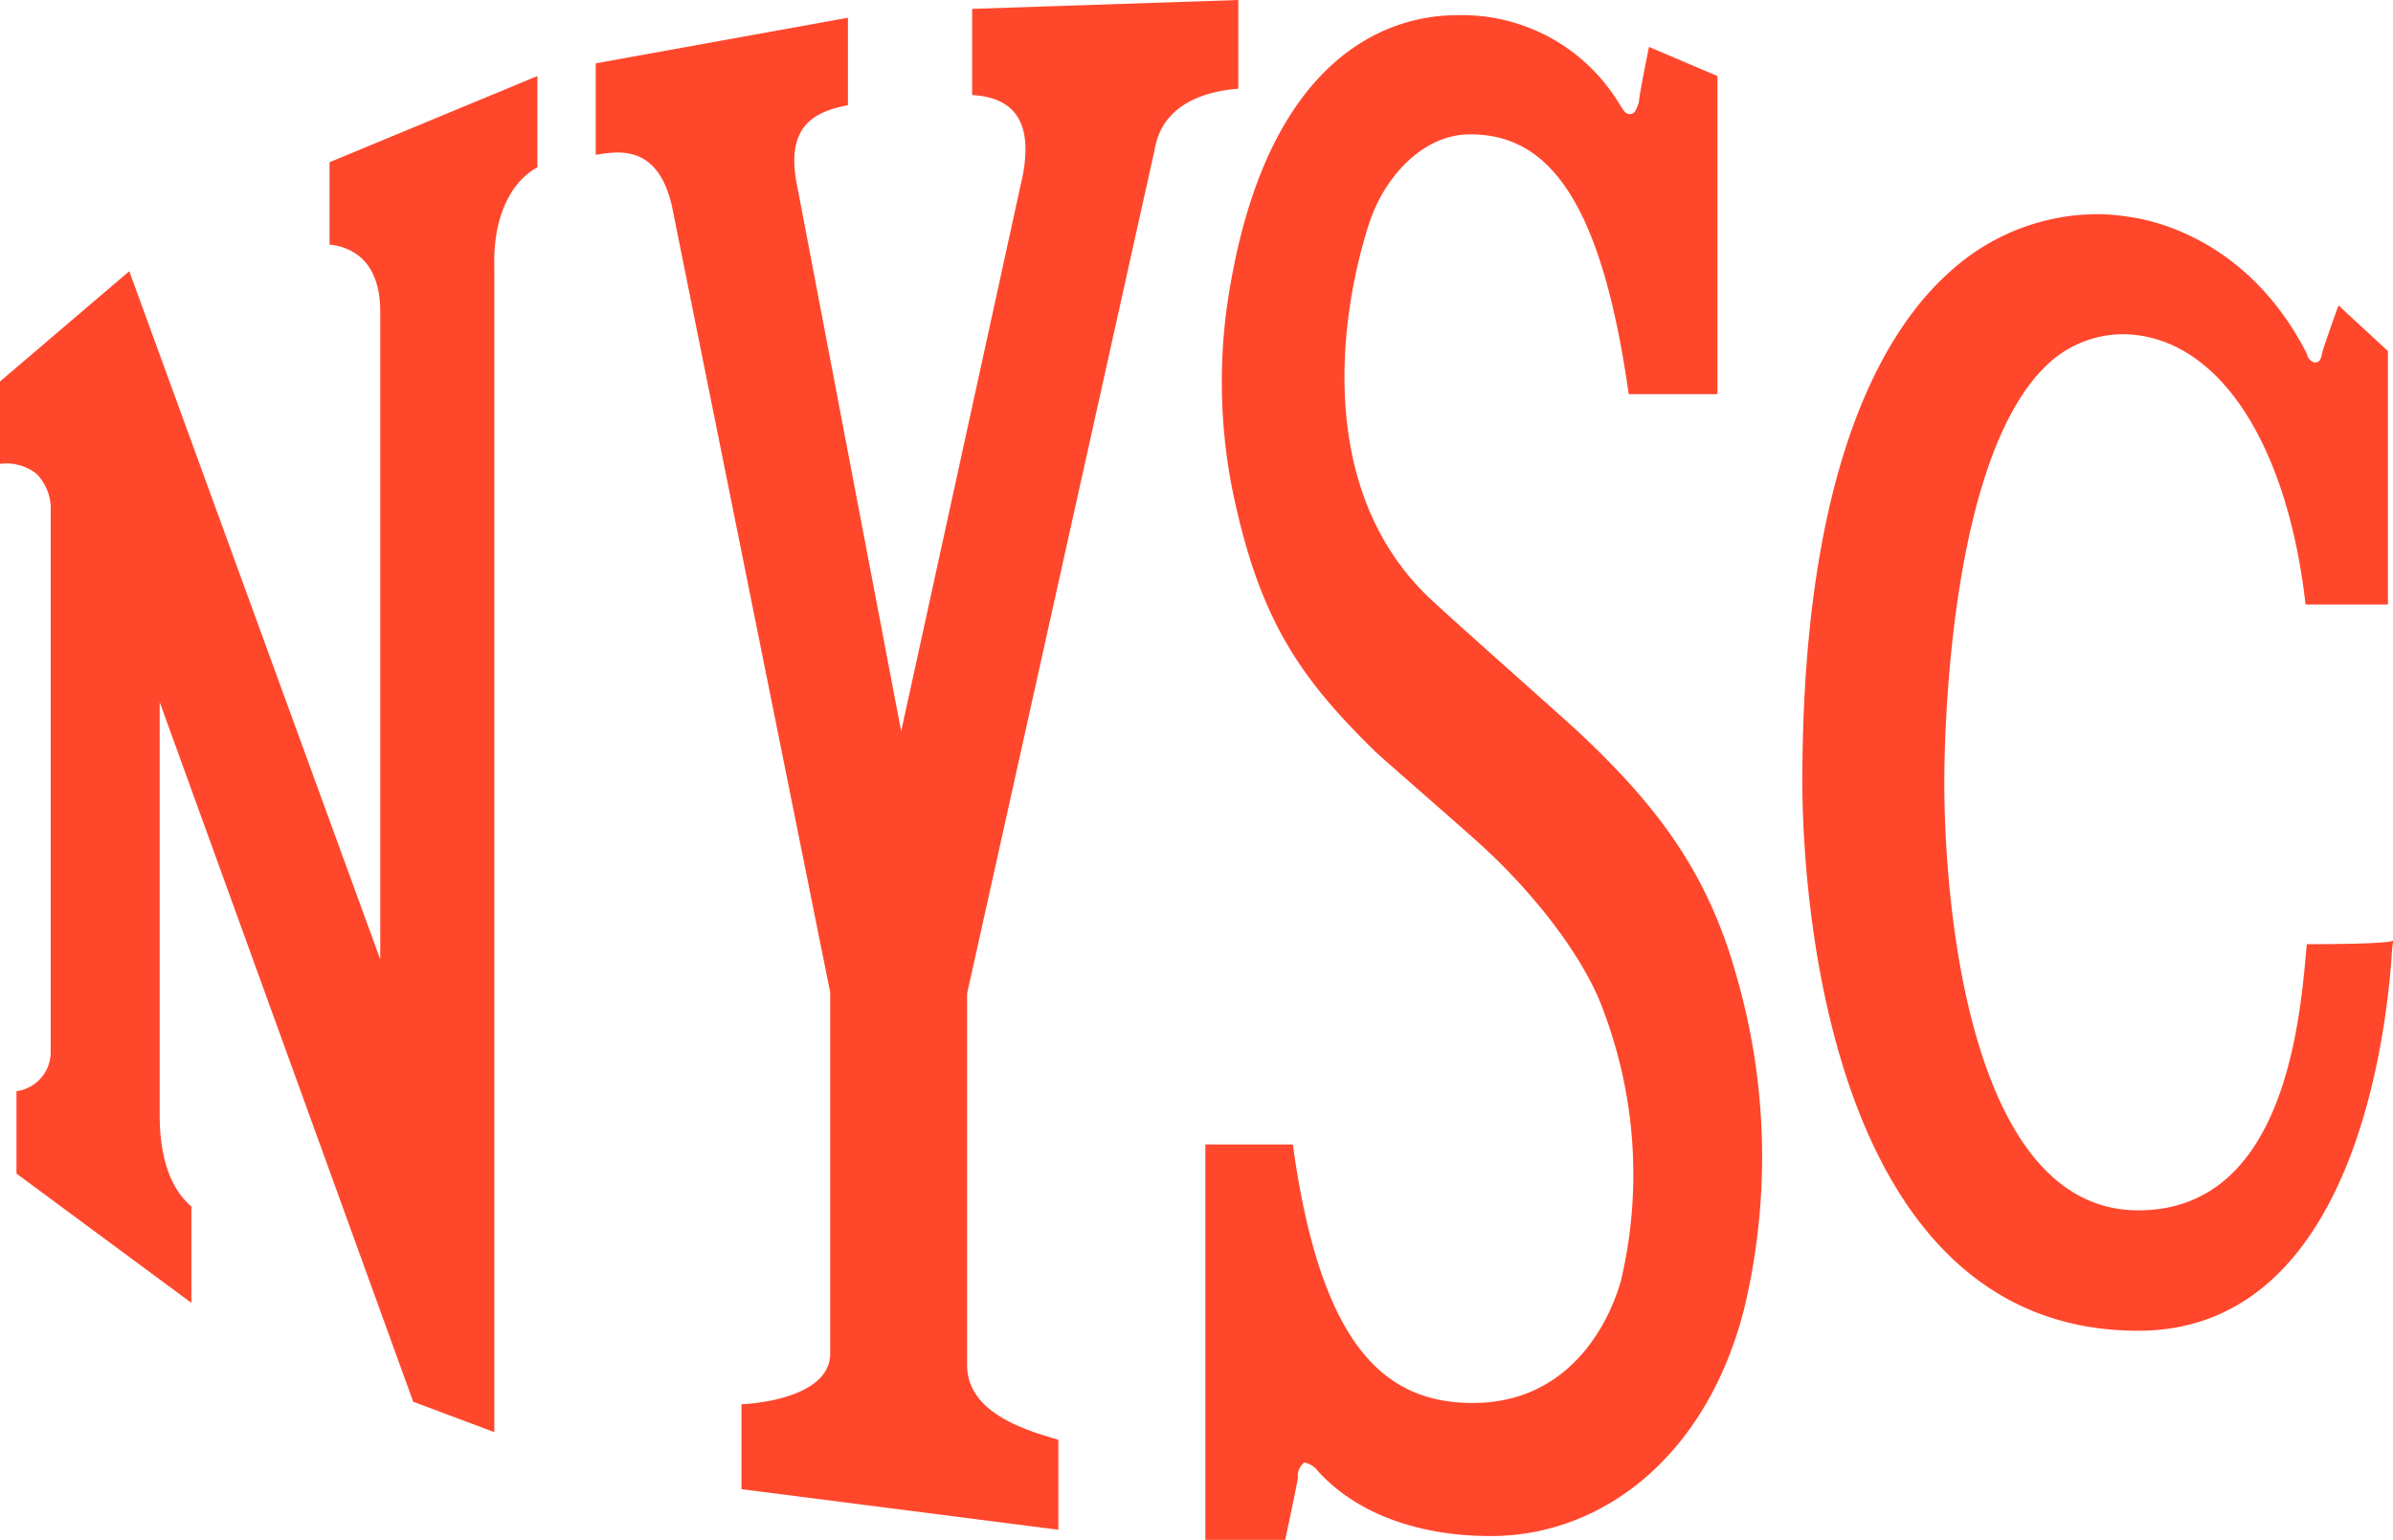 <?xml version="1.0" encoding="UTF-8" standalone="no"?>
<svg
   xmlns:dc="http://purl.org/dc/elements/1.1/"
   xmlns:cc="http://creativecommons.org/ns#"
   xmlns:rdf="http://www.w3.org/1999/02/22-rdf-syntax-ns#"
   xmlns:svg="http://www.w3.org/2000/svg"
   xmlns="http://www.w3.org/2000/svg"
   xmlns:sodipodi="http://sodipodi.sourceforge.net/DTD/sodipodi-0.dtd"
   xmlns:inkscape="http://www.inkscape.org/namespaces/inkscape"
   data-name="Layer 1"
   viewBox="0 0 1000 643.538"
   version="1.1"
   id="svg4"
   sodipodi:docname="index.svg"
   width="1000"
   height="643.538"
   inkscape:version="0.92.4 (5da689c313, 2019-01-14)">
  <defs
     id="defs8" />
  <sodipodi:namedview
     pagecolor="#ffffff"
     bordercolor="#111111"
     borderopacity="1"
     objecttolerance="10"
     gridtolerance="10"
     guidetolerance="10"
     inkscape:pageopacity="0"
     inkscape:pageshadow="2"
     inkscape:window-width="1920"
     inkscape:window-height="1017"
     id="namedview6"
     showgrid="false"
     fit-margin-top="0"
     fit-margin-left="0"
     fit-margin-right="0"
     fit-margin-bottom="0"
     inkscape:zoom="0.309921"
     inkscape:cx="44.15976"
     inkscape:cy="100.80865"
     inkscape:window-x="1912"
     inkscape:window-y="-8"
     inkscape:window-maximized="1"
     inkscape:current-layer="svg4" />
  <path
     d="M 517.479,37.076 C 503.708,38.136 485.699,43.432 482.521,62.5 l -78.39,352.754 v 155.191 c 0,19.597 23.305,27.013 38.136,31.25 v 37.606 L 309.852,622.352 v -35.487 c 11.653,-0.53 37.076,-4.767 37.076,-21.186 V 414.725 L 280.72,85.805 C 275.953,65.678 264.831,62.5 253.178,64.089 c -1.059,0 -2.648,0.53 -4.237,0.53 V 26.483 L 354.343,7.415 v 36.547 c -13.771,2.648 -26.483,8.475 -21.186,33.898 l 43.432,227.754 50.847,-232.521 C 431.144,53.496 425.847,40.784 406.25,39.725 V 3.708 L 517.479,0 Z m -379.767,65.148 c 10.064,1.059 21.186,7.415 21.186,28.072 V 400.953 L 54.025,113.347 0,159.428 v 34.428 a 20.498,20.498 0 0 1 15.36,4.237 21.186,21.186 0 0 1 5.826,15.89 V 439.089 A 16.525,16.525 0 0 1 6.886,456.038 v 34.428 L 79.979,544.492 V 504.237 C 68.856,494.703 66.737,478.284 66.737,466.102 V 293.432 L 172.669,585.805 206.568,598.517 V 111.229 c -0.53,-19.597 6.356,-34.958 18.008,-41.314 V 31.78 l -86.864,36.017 z m 826.271,292.373 c -2.648,28.602 -7.945,111.229 -70.445,111.229 -69.386,0 -81.038,-123.941 -81.038,-179.025 0,-13.771 1.059,-135.593 43.432,-174.788 a 45.975,45.975 0 0 1 34.958,-12.182 c 37.606,3.178 65.148,47.14 72.564,112.818 h 34.428 v -105.932 l -20.657,-19.068 c 0,0 -6.356,17.479 -6.886,20.127 -0.53,2.648 -1.059,3.708 -3.178,3.708 a 4.661,4.661 0 0 1 -3.178,-3.708 c -23.835,-46.61 -62.5,-55.614 -74.682,-57.203 a 86.917,86.917 0 0 0 -12.182,-1.059 91.737,91.737 0 0 0 -61.441,23.305 c -28.602,24.894 -62.5,82.627 -62.5,213.983 0,38.136 7.415,229.343 140.36,229.343 88.453,0 103.284,-119.703 105.932,-156.78 0,-2.648 0.53,-4.237 0.53,-6.356 -0.53,1.589 -32.309,1.589 -36.017,1.589 z M 661.017,307.203 C 652.542,299.258 612.818,264.301 597.987,250.53 548.729,204.449 560.381,129.767 572.034,93.75 577.86,75.212 593.75,56.144 614.407,56.144 c 31.78,0 54.555,25.953 66.208,108.581 h 37.076 V 31.78 l -28.602,-12.182 c 0,0 -4.237,20.657 -4.237,23.305 -1.059,2.648 -1.589,4.767 -3.708,4.767 -2.119,0 -2.648,-1.589 -4.767,-4.767 A 76.695,76.695 0 0 0 608.581,6.356 c -23.305,0 -79.979,11.653 -95.869,121.822 a 233.051,233.051 0 0 0 2.119,75.742 c 11.123,54.555 28.072,78.919 59.322,109.64 3.178,3.178 38.136,33.369 46.081,40.784 20.657,19.068 42.373,46.081 50.318,69.386 a 193.485,193.485 0 0 1 6.886,111.229 c -5.297,19.068 -22.246,51.377 -61.97,51.377 -36.547,0 -63.559,-23.305 -75.212,-108.051 h -36.547 v 165.254 h 33.369 c 0,0 4.767,-22.246 5.297,-25.953 a 7.097,7.097 0 0 1 2.648,-6.356 9.11,9.11 0 0 1 5.826,3.708 c 17.479,19.068 44.492,27.013 72.034,27.013 47.669,0 90.572,-34.428 105.932,-94.809 a 271.981,271.981 0 0 0 -3.178,-139.301 c -12.182,-43.962 -33.898,-71.504 -64.619,-100.636 z"
     id="path2"
     style="fill:#ff472c;fill-opacity:1;stroke-width:5.297"
     inkscape:connector-curvature="0" />
</svg>
